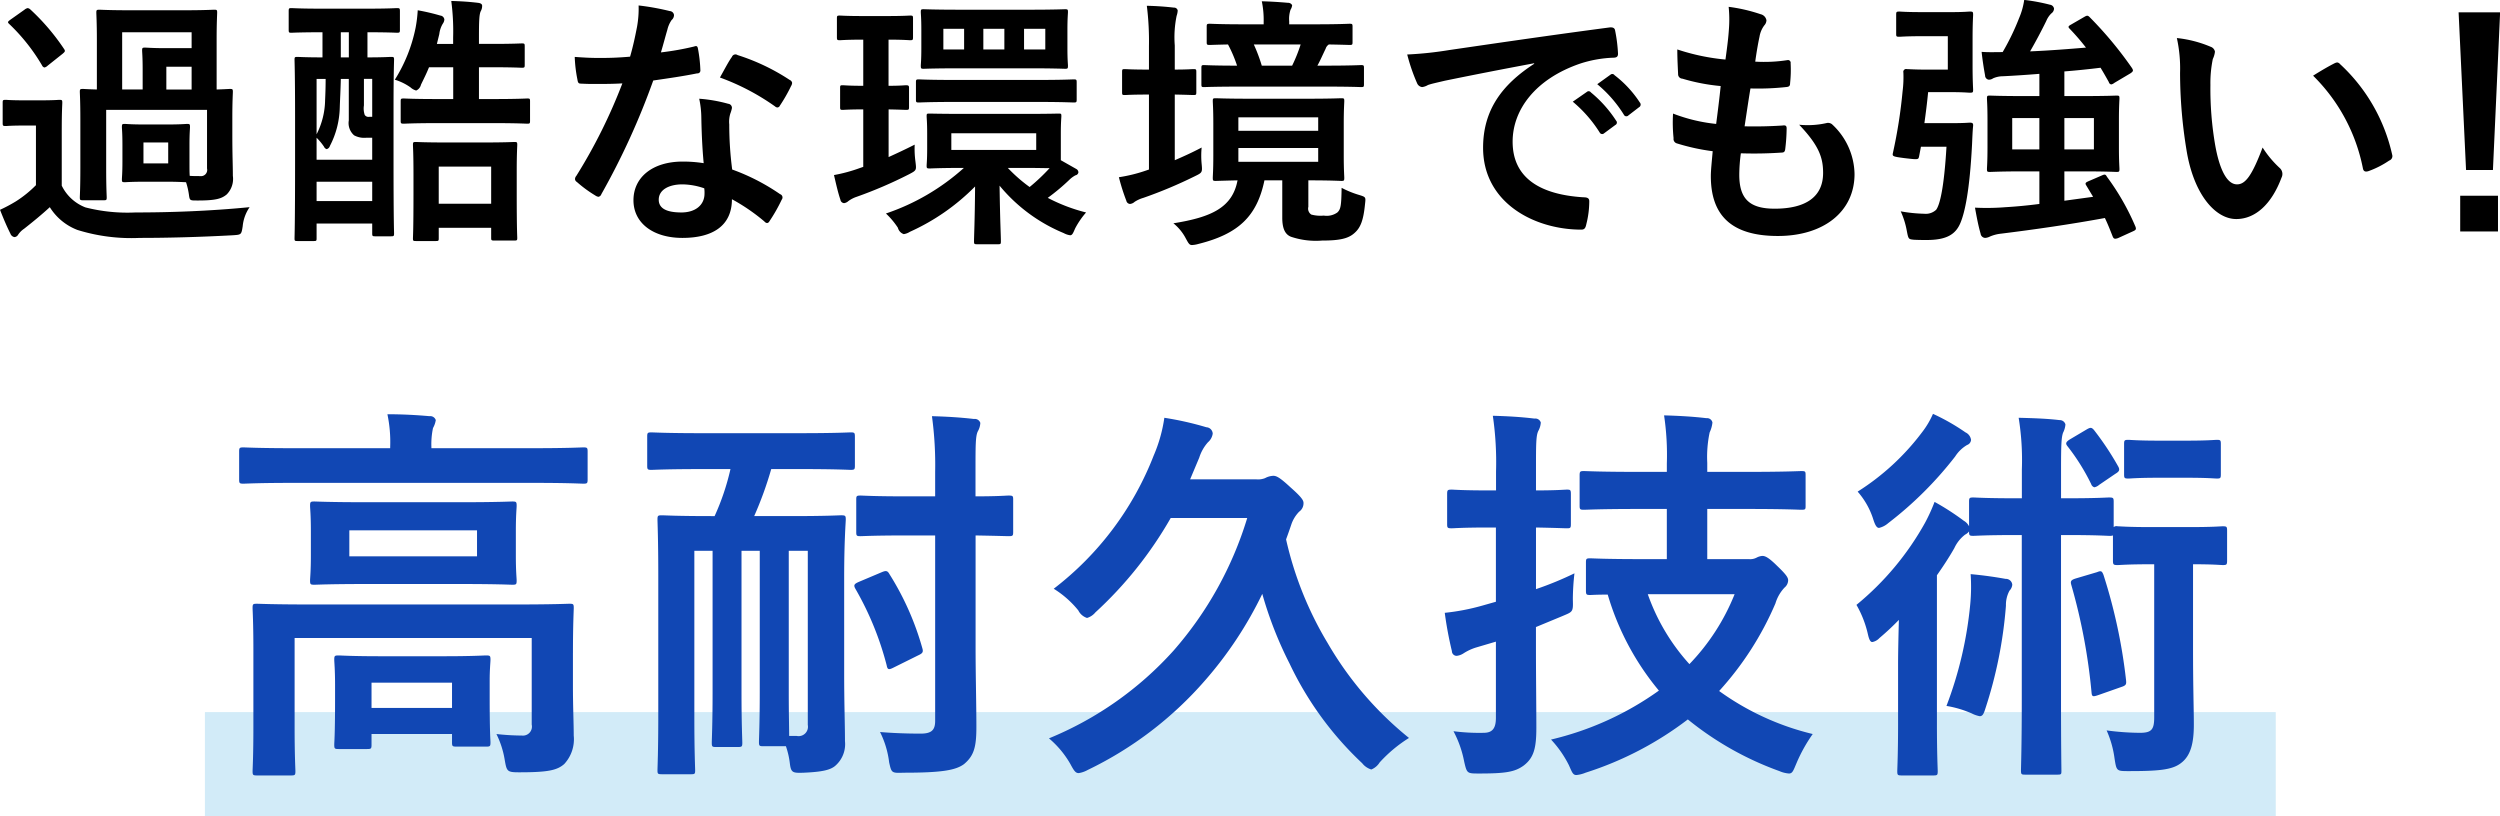 <svg id="head-block-04_sp.svg" xmlns="http://www.w3.org/2000/svg" width="311.469" height="101.72" viewBox="0 0 311.469 101.72">
  <defs>
    <style>
      .cls-1 {
        fill: #1e9fe0;
        opacity: 0.2;
      }

      .cls-2 {
        fill: #1147b4;
      }

      .cls-2, .cls-3 {
        fill-rule: evenodd;
      }
    </style>
  </defs>
  <rect id="長方形_978" data-name="長方形 978" class="cls-1" x="25.531" y="88.72" width="258" height="13"/>
  <path id="高耐久技術" class="cls-2" d="M236.852,4077.64c0-3.59.1-5.31,0.1-5.6,0-.5-0.049-0.54-0.543-0.54-0.346,0-1.976.09-6.669,0.09H204.15c-4.693,0-6.323-.09-6.669-0.09-0.494,0-.543.04-0.543,0.54,0,0.29.1,1.77,0.1,5.21v9.54c0,3.79-.1,5.27-0.1,5.56,0,0.49.049,0.54,0.543,0.54h4.248c0.494,0,.544-0.05.544-0.54,0-.25-0.1-1.92-0.1-5.56v-11.02h29.54v10.78a1.123,1.123,0,0,1-1.235,1.37,29.251,29.251,0,0,1-3.161-.19,11.341,11.341,0,0,1,1.037,3.24c0.247,1.43.3,1.53,1.828,1.53,3.556,0,4.693-.25,5.582-1.03a4.537,4.537,0,0,0,1.185-3.55c0-1.52-.1-3.59-0.1-6.24v-4.04Zm-25.836-18.79c-4.5,0-6.076-.09-6.372-0.09-0.494,0-.544.05-0.544,0.54,0,0.34.1,1.08,0.1,3.19v3c0,2.02-.1,2.81-0.1,3.1,0,0.5.05,0.54,0.544,0.54,0.3,0,1.877-.09,6.372-0.09h11.905c4.5,0,6.076.09,6.373,0.09,0.494,0,.543-0.04.543-0.54,0-.29-0.1-1.08-0.1-3.1v-3c0-2.11.1-2.85,0.1-3.19,0-.49-0.049-0.54-0.543-0.54-0.3,0-1.878.09-6.373,0.09h-11.9Zm13.881,6.74H208.991v-3.24H224.9v3.24Zm6.965-9.15c4.446,0,5.978.1,6.274,0.1,0.494,0,.543-0.05.543-0.54v-3.44c0-.49-0.049-0.54-0.543-0.54-0.3,0-1.828.1-6.274,0.1H219.216v-0.15a9.676,9.676,0,0,1,.2-2.36,2.985,2.985,0,0,0,.346-0.99,0.728,0.728,0,0,0-.791-0.49c-1.679-.15-3.408-0.24-5.236-0.24a16.744,16.744,0,0,1,.346,4.08v0.15h-12c-4.446,0-5.977-.1-6.273-0.1-0.494,0-.544.05-0.544,0.54V4056c0,0.49.05,0.54,0.544,0.54,0.3,0,1.827-.1,6.273-0.1h29.787Zm-20.648,33.16c0.494,0,.543-0.05.543-0.55v-1.32h10.028v1.03c0,0.49.049,0.54,0.593,0.54h3.655c0.494,0,.544-0.05.544-0.54,0-.3-0.1-1.08-0.1-5.51v-2.16c0-1.43.1-2.32,0.1-2.61,0-.49-0.05-0.54-0.544-0.54-0.345,0-1.63.1-5.335,0.1h-7.706c-3.754,0-5.038-.1-5.335-0.1-0.494,0-.543.05-0.543,0.54,0,0.29.1,1.23,0.1,3.1v1.82c0,4.52-.1,5.31-0.1,5.65,0,0.5.049,0.55,0.543,0.55h3.557Zm0.543-8.27h10.028v3.15H211.757v-3.15Zm44.72-26.61a30.152,30.152,0,0,1-1.976,5.86h-0.4c-4.347,0-5.829-.1-6.175-0.1-0.494,0-.543.05-0.543,0.54,0,0.34.1,2.41,0.1,6.98v17.37c0,4.52-.1,6.54-0.1,6.88,0,0.44.049,0.49,0.543,0.49h3.656c0.444,0,.494-0.05.494-0.49,0-.29-0.1-2.36-0.1-6.59V4064.9h2.272v17.66c0,3.89-.1,5.9-0.1,6.25,0,0.49.05,0.54,0.544,0.54h2.667c0.544,0,.593-0.05.593-0.54,0-.3-0.1-2.36-0.1-6.25V4064.9h2.273v17.56c0,3.89-.1,5.91-0.1,6.25,0,0.49.049,0.54,0.543,0.54h2.816a10.128,10.128,0,0,1,.494,2.17c0.148,1.13.346,1.18,1.729,1.13,2.322-.1,3.309-0.35,3.9-0.84a3.572,3.572,0,0,0,1.235-3.1c0-2.11-.1-4.57-0.1-8.56V4068.3c0-4.63.2-6.99,0.2-7.28,0-.49-0.049-0.54-0.593-0.54-0.3,0-1.778.1-6.125,0.1h-4.693a45.078,45.078,0,0,0,2.124-5.86h3.557c4.544,0,6.076.1,6.323,0.1,0.494,0,.543-0.05.543-0.54v-3.59c0-.49-0.049-0.54-0.543-0.54-0.247,0-1.779.1-6.323,0.1H252.97c-4.5,0-6.076-.1-6.323-0.1-0.494,0-.544.05-0.544,0.54v3.59c0,0.49.05,0.54,0.544,0.54,0.247,0,1.828-.1,6.323-0.1h3.507Zm7.311,33.25c0-.93-0.049-2.75-0.049-5.51V4064.9h2.371v21.7a1.168,1.168,0,0,1-1.383,1.37h-0.939Zm23.217-24.98c2.816,0.05,3.853.09,4.1,0.09,0.544,0,.593-0.04.593-0.54v-4.03c0-.44-0.049-0.49-0.593-0.49-0.247,0-1.284.1-4.1,0.1v-3.15c0-3.3,0-4.38.3-4.97a2.282,2.282,0,0,0,.3-1.03,0.717,0.717,0,0,0-.79-0.49c-1.729-.2-3.409-0.3-5.237-0.35a44.875,44.875,0,0,1,.4,6.94v3.05h-3.606c-4.051,0-5.385-.1-5.681-0.1-0.494,0-.544.05-0.544,0.49v4.03c0,0.5.05,0.54,0.544,0.54,0.3,0,1.63-.09,5.681-0.09h3.606v23.11c0,1.18-.494,1.58-1.828,1.58-1.482,0-3.26-.05-5.039-0.2a11.488,11.488,0,0,1,1.136,3.79c0.3,1.33.3,1.33,1.828,1.28,4.693,0,6.471-.3,7.509-1.08,1.235-1.04,1.531-2.12,1.531-4.63,0-2.75-.1-6.49-0.1-9.93v-13.92Zm-14.572,5.8c-0.544.25-.642,0.39-0.395,0.84a38.093,38.093,0,0,1,3.9,9.54c0.1,0.54.247,0.59,0.84,0.29l3.063-1.52c0.543-.25.691-0.39,0.543-0.89a35,35,0,0,0-4.1-9.24c-0.247-.45-0.445-0.45-0.939-0.25Zm48.424-7.97a44.8,44.8,0,0,1-9.188,16.53,42.623,42.623,0,0,1-15.512,10.92,11.9,11.9,0,0,1,2.668,3.2c0.445,0.83.642,1.13,1.037,1.13a3.376,3.376,0,0,0,1.137-.4,45.554,45.554,0,0,0,14.572-11.11,48.112,48.112,0,0,0,7.163-10.82,47.714,47.714,0,0,0,3.408,8.7,41.163,41.163,0,0,0,9.04,12.4,2.293,2.293,0,0,0,1.136.78,2.184,2.184,0,0,0,1.038-.88,17.317,17.317,0,0,1,3.655-3.05,42.6,42.6,0,0,1-10.126-11.81,43.533,43.533,0,0,1-5.187-12.93c0.2-.54.444-1.23,0.642-1.82a4.2,4.2,0,0,1,.988-1.63,1.284,1.284,0,0,0,.543-1.08c0-.34-0.247-0.74-1.63-1.96-1.284-1.19-1.729-1.43-2.124-1.43a2.3,2.3,0,0,0-1.037.29,2.394,2.394,0,0,1-1.087.15h-8.25l1.136-2.7a5.247,5.247,0,0,1,1.087-1.92,1.733,1.733,0,0,0,.593-1.08,0.836,0.836,0,0,0-.79-0.79,39.268,39.268,0,0,0-5.237-1.18,18.443,18.443,0,0,1-1.333,4.72,38.432,38.432,0,0,1-12.449,16.58,12.2,12.2,0,0,1,3.063,2.7,1.847,1.847,0,0,0,1.087.94,2.138,2.138,0,0,0,1.037-.69,48.722,48.722,0,0,0,9.386-11.76h9.534Zm52.277-1.13v6.25h-3.211c-4.5,0-6.027-.1-6.323-0.1-0.494,0-.543.05-0.543,0.54v3.44c0,0.54.049,0.59,0.543,0.59,0.148,0,.79-0.05,2.173-0.05a33.32,33.32,0,0,0,6.373,11.96,38.061,38.061,0,0,1-13.437,6.1,13.5,13.5,0,0,1,2.223,3.19c0.4,0.89.494,1.23,0.939,1.23a3.967,3.967,0,0,0,1.136-.29,41.886,41.886,0,0,0,12.745-6.64,39.059,39.059,0,0,0,11.411,6.44,3.647,3.647,0,0,0,1.185.3c0.445,0,.544-0.35.939-1.28a19.333,19.333,0,0,1,2.025-3.64,33.111,33.111,0,0,1-11.658-5.36,38.818,38.818,0,0,0,7.015-10.92,4.9,4.9,0,0,1,1.136-1.97,1.2,1.2,0,0,0,.445-0.89c0-.34-0.2-0.69-1.383-1.82-1.038-1.03-1.482-1.23-1.828-1.23a1.817,1.817,0,0,0-.692.2,1.721,1.721,0,0,1-.988.2h-5.187v-6.25h5.088c4.693,0,6.323.1,6.62,0.1,0.543,0,.543-0.05.543-0.54v-3.69c0-.54,0-0.59-0.543-0.59-0.3,0-1.927.1-6.62,0.1h-5.088v-1.13a14.713,14.713,0,0,1,.3-3.79,3.844,3.844,0,0,0,.346-1.23,0.679,0.679,0,0,0-.741-0.54c-1.68-.2-3.458-0.3-5.286-0.35a33.2,33.2,0,0,1,.346,6v1.04h-3.656c-4.693,0-6.323-.1-6.668-0.1-0.494,0-.544.05-0.544,0.59v3.69c0,0.49.05,0.54,0.544,0.54,0.345,0,1.975-.1,6.668-0.1h3.656Zm8.447,10.62a26.944,26.944,0,0,1-5.632,8.71,25.51,25.51,0,0,1-5.186-8.71h10.818Zm-24.749,4.09,3.211-1.33c1.383-.59,1.433-0.49,1.383-2.12a29.874,29.874,0,0,1,.2-3.24,41.976,41.976,0,0,1-4.792,1.97V4062c2.618,0.05,3.557.1,3.853,0.1,0.445,0,.494-0.05.494-0.54v-3.69c0-.54-0.049-0.59-0.494-0.59-0.3,0-1.235.1-3.853,0.1v-2.46c0-3.35,0-4.38.3-4.97a2.482,2.482,0,0,0,.3-1.03,0.717,0.717,0,0,0-.79-0.49c-1.63-.2-3.31-0.3-5.187-0.35a40.127,40.127,0,0,1,.4,6.94v2.36H351c-3.359,0-4.4-.1-4.643-0.1-0.544,0-.593.05-0.593,0.59v3.69c0,0.49.049,0.54,0.593,0.54,0.247,0,1.284-.1,4.643-0.1h0.84v9.25l-1.729.49a27.1,27.1,0,0,1-4.643.89,46.381,46.381,0,0,0,.889,4.77,0.593,0.593,0,0,0,.593.59,1.9,1.9,0,0,0,.839-0.3,6.323,6.323,0,0,1,1.581-.74l2.47-.73v9.49c0,1.33-.445,1.87-1.531,1.87a24.906,24.906,0,0,1-3.755-.2,13.357,13.357,0,0,1,1.334,3.79c0.346,1.48.346,1.48,1.877,1.48,3.31,0,4.446-.2,5.533-0.99,1.284-.98,1.581-2.21,1.581-4.72,0-2.46-.05-6.49-0.05-9.99v-2.55Zm60.528-16.04h-0.741c-3.8,0-4.99-.1-5.286-0.1-0.494,0-.543.05-0.543,0.55v3.04a1.632,1.632,0,0,0-.643-0.68,31.6,31.6,0,0,0-3.655-2.36,21.881,21.881,0,0,1-1.186,2.6,35.509,35.509,0,0,1-8.546,10.23,13.115,13.115,0,0,1,1.433,3.69c0.148,0.64.3,0.94,0.543,0.94a1.606,1.606,0,0,0,.89-0.5,32.123,32.123,0,0,0,2.42-2.26c-0.049,1.87-.1,3.99-0.1,5.56v7.23c0,3.94-.1,5.76-0.1,6.05,0,0.49.05,0.54,0.544,0.54h3.952c0.494,0,.543-0.05.543-0.54,0-.25-0.1-2.11-0.1-6.05v-18.35c0.791-1.13,1.532-2.26,2.174-3.39a4.458,4.458,0,0,1,1.334-1.67,1.438,1.438,0,0,0,.494-0.4c0,0.5.049,0.55,0.543,0.55,0.3,0,1.482-.1,5.286-0.1h0.741v20.56c0,5.6-.1,8.46-0.1,8.75,0,0.49.049,0.54,0.494,0.54h4.05c0.494,0,.494-0.05.494-0.54,0-.29-0.049-3.15-0.049-8.75v-20.56h0.741c3.8,0,4.94.1,5.236,0.1a1.226,1.226,0,0,0,.494-0.05v3.09c0,0.55.05,0.6,0.593,0.6,0.3,0,1.186-.1,4.2-0.1h0.346v19.08c0,1.53-.346,1.92-1.779,1.92a32.326,32.326,0,0,1-4.149-.3,12.647,12.647,0,0,1,.988,3.5c0.247,1.57.247,1.57,1.778,1.57,3.7,0,5.385-.15,6.471-0.98,1.285-.94,1.63-2.61,1.63-4.82,0-2.02-.1-4.43-0.1-9.64v-10.33c2.618,0,3.408.1,3.7,0.1,0.494,0,.543-0.05.543-0.6v-3.68c0-.5-0.049-0.55-0.543-0.55-0.3,0-1.137.1-4.2,0.1h-4.693c-3.013,0-3.9-.1-4.2-0.1a0.547,0.547,0,0,0-.494.1v-3.14c0-.5-0.049-0.55-0.593-0.55-0.3,0-1.432.1-5.236,0.1H422.25v-3.59c0-3.2.049-3.98,0.247-4.57a2.763,2.763,0,0,0,.3-1.04,0.73,0.73,0,0,0-.741-0.54c-1.58-.19-3.21-0.24-5.088-0.29a32.989,32.989,0,0,1,.4,6.44v3.59Zm-9.386,25.87a13.076,13.076,0,0,1,3.161.94,3.712,3.712,0,0,0,.988.34c0.346,0,.494-0.29.692-0.93a54.407,54.407,0,0,0,2.569-12.84,3.721,3.721,0,0,1,.444-1.87,1.241,1.241,0,0,0,.346-0.74,0.8,0.8,0,0,0-.84-0.73c-1.383-.25-2.815-0.45-4.347-0.59a23.123,23.123,0,0,1-.049,3.73A48.149,48.149,0,0,1,407.974,4084.23Zm-1.68-36.39a10.652,10.652,0,0,1-1.333,2.26,30.235,30.235,0,0,1-8.052,7.43,9.623,9.623,0,0,1,1.926,3.39c0.247,0.79.445,1.13,0.741,1.13a2.673,2.673,0,0,0,1.136-.59,45.741,45.741,0,0,0,8.349-8.31,4.417,4.417,0,0,1,1.482-1.43,0.728,0.728,0,0,0,.494-0.64,1.209,1.209,0,0,0-.692-0.93A26.205,26.205,0,0,0,406.294,4047.84Zm17.784,20.51c-0.593.19-.692,0.34-0.544,0.83a72.548,72.548,0,0,1,2.52,13.43c0.049,0.49.2,0.49,0.889,0.25l2.816-.99c0.592-.19.642-0.34,0.592-0.83a67.236,67.236,0,0,0-2.815-13.14c-0.2-.49-0.3-0.54-0.791-0.34Zm10.423-17.17c-2.767,0-3.557-.1-3.853-0.1-0.494,0-.544.05-0.544,0.54v3.74c0,0.49.05,0.54,0.544,0.54,0.3,0,1.086-.1,3.853-0.1h3.309c2.767,0,3.557.1,3.854,0.1,0.444,0,.494-0.05.494-0.54v-3.74c0-.49-0.05-0.54-0.494-0.54-0.3,0-1.087.1-3.854,0.1H434.5Zm-11.164-.15c-0.544.35-.544,0.54-0.247,0.89a26.254,26.254,0,0,1,2.914,4.67,0.6,0.6,0,0,0,.395.4,1.255,1.255,0,0,0,.593-0.3l2.026-1.38c0.494-.29.592-0.49,0.345-0.93a36.459,36.459,0,0,0-3.013-4.53c-0.3-.34-0.445-0.34-0.938-0.05Z" transform="translate(-165.469 -3996.28)"/>
  <path id="過酷な環境でも強い_" data-name="過酷な環境でも強い！" class="cls-3" d="M183.607,4011.79c-1.824,0-2.354-.07-2.586-0.07-0.332,0-.365.03-0.365,0.4,0,0.19.066,0.76,0.066,2.18v2.14c0,1.39-.066,1.95-0.066,2.18,0,0.33.033,0.36,0.365,0.36,0.232,0,.762-0.06,2.586-0.06h2.553c1.591,0,2.188.06,2.486,0.06a8.842,8.842,0,0,1,.365,1.59c0.1,0.72.132,0.69,1.127,0.69,2.221,0,2.951-.23,3.581-0.76a2.753,2.753,0,0,0,.762-2.31c0-1.35-.066-2.41-0.066-5.18v-2.08c0-2.02.066-3.01,0.066-3.2,0-.33-0.033-0.37-0.365-0.37-0.132,0-.629.04-1.657,0.07v-6.27c0-2.05.066-3.11,0.066-3.3,0-.33-0.033-0.37-0.365-0.37-0.232,0-1.193.07-4.011,0.07h-6.266c-2.818,0-3.813-.07-4.012-0.07-0.365,0-.4.04-0.4,0.37,0,0.23.067,1.25,0.067,3.3v6.27c-1.128-.03-1.625-0.07-1.724-0.07-0.365,0-.4.04-0.4,0.37,0,0.19.066,1.18,0.066,3.36v6.14c0,2.51-.066,3.4-0.066,3.63,0,0.33.033,0.37,0.4,0.37H178.4c0.331,0,.364-0.04.364-0.37,0-.19-0.066-1.15-0.066-3.59v-7.3h12.565v7.3a0.775,0.775,0,0,1-.862.95c-0.5,0-.829,0-1.293-0.03-0.033-.36-0.033-0.89-0.033-1.75v-2.14c0-1.42.066-1.99,0.066-2.18,0-.37-0.033-0.4-0.364-0.4-0.232,0-.763.07-2.619,0.07h-2.553Zm5.735-11.49v1.98h-3.315c-1.525,0-2.254-.07-2.487-0.07-0.331,0-.364.04-0.364,0.37,0,0.19.066,0.85,0.066,2.31v2.54h-2.553v-7.13h8.653Zm-3.149,7.13v-2.84h3.149v2.84h-3.149Zm-2.851,6.6h3.083v2.61h-3.083v-2.61Zm-10.179-1.75c0-2.04.067-3,.067-3.2,0-.33-0.034-0.36-0.365-0.36-0.166,0-.663.06-2.387,0.06h-1.956c-1.724,0-2.155-.06-2.321-0.06-0.365,0-.4.03-0.4,0.36v2.51c0,0.36.033,0.39,0.4,0.39,0.166,0,.6-0.06,2.321-0.06h1.425v7.43a14.135,14.135,0,0,1-2.486,2.01,19.115,19.115,0,0,1-1.989,1.06c0.464,1.18.828,2.04,1.293,2.97a0.669,0.669,0,0,0,.5.43,0.577,0.577,0,0,0,.464-0.3,2.662,2.662,0,0,1,.729-0.73c1.095-.86,2.222-1.78,3.216-2.7a6.989,6.989,0,0,0,3.448,2.84,22.576,22.576,0,0,0,7.758.99c3.448,0,7.394-.1,11.6-0.33,1.061-.07,1.061-0.07,1.227-1.13a4.987,4.987,0,0,1,.862-2.37c-4.973.49-9.946,0.66-14.223,0.66a21.165,21.165,0,0,1-6.233-.63,5.463,5.463,0,0,1-2.951-2.71v-7.13Zm0.067-9.27c0.364-.3.4-0.37,0.2-0.66a27.346,27.346,0,0,0-4.178-4.89,0.625,0.625,0,0,0-.331-0.17,0.881,0.881,0,0,0-.4.2l-1.724,1.22c-0.365.27-.431,0.33-0.166,0.57a23.581,23.581,0,0,1,4.078,5.15,0.44,0.44,0,0,0,.3.26,0.867,0.867,0,0,0,.4-0.23Zm31.317,23.3c0.332,0,.365-0.03.365-0.33v-1.85h6.929v1.22c0,0.33.033,0.37,0.365,0.37H214.2c0.332,0,.365-0.04.365-0.37,0-.19-0.066-1.61-0.066-8.94v-6.7c0-4.29.066-5.78,0.066-5.98,0-.33-0.033-0.36-0.365-0.36-0.232,0-.961.06-2.95,0.06v-3.13c2.619,0,3.514.06,3.68,0.06,0.331,0,.364-0.03.364-0.39v-2.28c0-.36-0.033-0.4-0.364-0.4-0.166,0-1.061.07-3.747,0.07h-5.636c-2.685,0-3.581-.07-3.779-0.07-0.3,0-.332.04-0.332,0.4v2.28c0,0.36.033,0.39,0.332,0.39,0.2,0,1.094-.06,3.779-0.06h0.1v3.13c-2.155,0-2.918-.06-3.117-0.06-0.331,0-.365.03-0.365,0.36,0,0.23.067,1.78,0.067,7.1v5.68c0,7.76-.067,9.24-0.067,9.47,0,0.3.034,0.33,0.365,0.33h2.022Zm4.377-20.2v5.18a2.023,2.023,0,0,0,.663,1.85,2.659,2.659,0,0,0,1.525.3h0.729v2.74h-6.929v-2.74a7.329,7.329,0,0,1,.928,1.12,0.52,0.52,0,0,0,.332.3,0.583,0.583,0,0,0,.4-0.4,10.88,10.88,0,0,0,1.227-4.75c0.033-1.06.1-2.15,0.132-3.6h1Zm-4.012,15.22v-2.41h6.929v2.41h-6.929Zm0-15.22h1.127c0,1.02-.033,1.91-0.066,2.61a9.657,9.657,0,0,1-1.061,4.29v-6.9Zm6.929,0v4.72H211.51a0.568,0.568,0,0,1-.6-0.23,2.5,2.5,0,0,1-.1-1.19v-3.3h1.027Zm-3.912-2.68v-3.13h1v3.13h-1Zm11.836,22.88c0.332,0,.365-0.03.365-0.33v-1.32h6.531v1.26c0,0.29.033,0.33,0.4,0.33h2.486c0.332,0,.365-0.04.365-0.33,0-.2-0.066-1.06-0.066-5.48v-2.94c0-2.08.066-2.97,0.066-3.17,0-.33-0.033-0.36-0.365-0.36-0.232,0-1.127.06-3.713,0.06h-4.84c-2.619,0-3.481-.06-3.713-0.06-0.332,0-.365.03-0.365,0.36,0,0.23.066,1.12,0.066,3.6v2.54c0,4.46-.066,5.28-0.066,5.51,0,0.3.033,0.33,0.365,0.33h2.486Zm0.365-9.27h6.531v4.62H220.13v-4.62Zm6.9-5.42c2.917,0,3.912.07,4.144,0.07,0.3,0,.331-0.04.331-0.37v-2.41c0-.33-0.033-0.36-0.331-0.36-0.232,0-1.227.07-4.144,0.07h-1.89v-3.96h1.724c2.553,0,3.382.06,3.614,0.06,0.331,0,.364-0.03.364-0.36v-2.31c0-.33-0.033-0.36-0.364-0.36-0.232,0-1.061.06-3.614,0.06h-1.724v-0.79c0-2.08.033-2.91,0.232-3.3a1.31,1.31,0,0,0,.166-0.66c0-.2-0.166-0.33-0.531-0.37-1.094-.13-2.022-0.19-3.315-0.23a28.88,28.88,0,0,1,.232,4.56v0.79H219.9l0.3-1.22a3.227,3.227,0,0,1,.431-1.29,1.012,1.012,0,0,0,.2-0.53,0.559,0.559,0,0,0-.5-0.49,26,26,0,0,0-2.818-.66,16.581,16.581,0,0,1-.266,2.18,19.27,19.27,0,0,1-2.586,6.47,6.848,6.848,0,0,1,1.956.96,1.718,1.718,0,0,0,.7.39,1.049,1.049,0,0,0,.6-0.73c0.332-.69.7-1.41,1-2.17h3.017v3.96H219.9c-2.918,0-3.912-.07-4.111-0.07-0.365,0-.4.03-0.4,0.36v2.41c0,0.33.033,0.37,0.4,0.37,0.2,0,1.193-.07,4.111-0.07h7.128Zm26.113,4.99a16.574,16.574,0,0,0-2.619-.2c-3.746,0-6.133,1.95-6.133,4.82,0,2.84,2.453,4.69,6.1,4.69,3.78,0,6.167-1.52,6.167-4.82a24.131,24.131,0,0,1,4.044,2.77,0.534,0.534,0,0,0,.332.2,0.384,0.384,0,0,0,.3-0.23,20.174,20.174,0,0,0,1.525-2.68,0.434,0.434,0,0,0-.2-0.69,26.025,26.025,0,0,0-5.968-3.07,43.085,43.085,0,0,1-.365-5.61,3.456,3.456,0,0,1,.133-1.36,3.933,3.933,0,0,0,.2-0.69,0.51,0.51,0,0,0-.464-0.53,18.358,18.358,0,0,0-3.614-.63,11.643,11.643,0,0,1,.265,2.35C252.874,4012.48,252.941,4014.49,253.139,4016.61Zm0.067,3.13a3.855,3.855,0,0,1,.033.66c0,1.39-1.094,2.35-2.884,2.35-1.89,0-2.819-.53-2.819-1.59,0-1.25,1.293-1.91,2.951-1.91A8.6,8.6,0,0,1,253.206,4019.74Zm-5.4-16.93c0.3-.99.563-2.02,0.8-2.81a3.571,3.571,0,0,1,.531-1.22,0.811,0.811,0,0,0,.3-0.63,0.556,0.556,0,0,0-.53-0.49,30.538,30.538,0,0,0-3.879-.7,12.764,12.764,0,0,1-.2,2.68c-0.232,1.19-.464,2.31-0.862,3.7-1.525.13-2.52,0.16-3.813,0.16-0.961,0-1.724-.03-3.083-0.13a17.04,17.04,0,0,0,.331,2.8c0.067,0.43.133,0.53,0.465,0.53,0.828,0.04,1.094.04,1.823,0.04,1.028,0,2.056,0,3.315-.07a66.44,66.44,0,0,1-5.735,11.52,0.645,0.645,0,0,0-.166.4,0.455,0.455,0,0,0,.232.36,15.435,15.435,0,0,0,2.288,1.68,0.925,0.925,0,0,0,.4.17,0.481,0.481,0,0,0,.364-0.33,91.09,91.09,0,0,0,6.465-14.16c2.056-.3,3.68-0.53,5.471-0.89a0.355,0.355,0,0,0,.4-0.4,17.635,17.635,0,0,0-.3-2.67c-0.066-.37-0.2-0.37-0.5-0.27A34.748,34.748,0,0,1,247.8,4002.81Zm7.36,3.13a28.9,28.9,0,0,1,6.863,3.6,0.453,0.453,0,0,0,.3.13,0.363,0.363,0,0,0,.3-0.23,19.467,19.467,0,0,0,1.393-2.44,0.81,0.81,0,0,0,.132-0.4,0.486,0.486,0,0,0-.3-0.36,26.122,26.122,0,0,0-6.5-3.1,0.464,0.464,0,0,0-.7.23C256.223,4003.96,255.725,4004.95,255.162,4005.94Zm30.522,4.53c-3.116,0-4.177-.04-4.376-0.04-0.365,0-.4,0-0.4.33,0,0.23.066,0.73,0.066,2.12v1.94c0,1.39-.066,1.89-0.066,2.12,0,0.29.033,0.33,0.4,0.33,0.2,0,1.226-.07,4.243-0.07a27.8,27.8,0,0,1-9.714,5.68,9.731,9.731,0,0,1,1.492,1.78,1.121,1.121,0,0,0,.73.79,1.984,1.984,0,0,0,.762-0.29,26.909,26.909,0,0,0,8.123-5.65c-0.033,4.42-.133,6.17-0.133,6.83,0,0.33.033,0.37,0.365,0.37h2.652c0.3,0,.332-0.04.332-0.37,0-.69-0.1-2.41-0.166-6.93a20.525,20.525,0,0,0,7.99,5.91,2.332,2.332,0,0,0,.8.27c0.265,0,.364-0.24.63-0.86a10.28,10.28,0,0,1,1.359-1.98,21.439,21.439,0,0,1-4.774-1.82,25.727,25.727,0,0,0,2.752-2.31,3.356,3.356,0,0,1,.7-0.5,0.44,0.44,0,0,0,.365-0.36,0.49,0.49,0,0,0-.266-0.43l-1.923-1.09v-3.36c0-1.39.067-1.92,0.067-2.12,0-.33-0.033-0.33-0.365-0.33-0.2,0-1.227.04-4.21,0.04h-7.427Zm8.885,4.49H283.993v-2.08h10.576v2.08Zm-1.458,2.24c1.491,0,2.486.03,3.116,0.03a24.081,24.081,0,0,1-2.487,2.35,18.966,18.966,0,0,1-2.718-2.38h2.089Zm-8.123-19.71c-3.117,0-4.244-.06-4.443-0.06-0.331,0-.364.03-0.364,0.36,0,0.23.066,0.76,0.066,2.21v2.31c0,1.45-.066,1.95-0.066,2.15,0,0.36.033,0.39,0.364,0.39,0.2,0,1.326-.06,4.575-0.06h8.587c3.117,0,4.211.06,4.443,0.06,0.331,0,.365-0.03.365-0.39,0-.2-0.067-0.7-0.067-2.15V4000c0-1.45.067-2.01,0.067-2.21,0-.33-0.034-0.36-0.365-0.36-0.232,0-1.326.06-4.443,0.06h-8.719Zm10.708,4.95h-2.652v-2.57H295.7v2.57Zm-7.724-2.57h2.619v2.57h-2.619v-2.57ZM283,4002.44v-2.57h2.586v2.57H283Zm-6.83,7.47c1.492,0.03,1.989.06,2.188,0.06,0.332,0,.365-0.03.365-0.36v-2.38c0-.23-0.033-0.33-0.365-0.33-0.2,0-.7.07-2.188,0.07v-5.75c1.89,0,2.486.07,2.685,0.07,0.332,0,.365-0.03.365-0.4v-2.31c0-.33-0.033-0.36-0.365-0.36-0.2,0-.795.06-2.884,0.06h-2.984c-2.089,0-2.685-.06-2.884-0.06-0.332,0-.365.03-0.365,0.36v2.31c0,0.37.033,0.4,0.365,0.4,0.2,0,.8-0.07,2.851-0.07h0.066v5.75c-1.823,0-2.354-.07-2.553-0.07-0.3,0-.331.03-0.331,0.33v2.38c0,0.33.033,0.36,0.331,0.36,0.2,0,.73-0.06,2.553-0.06v7.16l-0.464.16a19.356,19.356,0,0,1-3.183.86c0.3,1.29.5,2.18,0.8,3.07a0.5,0.5,0,0,0,.464.43,1.015,1.015,0,0,0,.531-0.26,3.723,3.723,0,0,1,1.027-.53,54.012,54.012,0,0,0,6.532-2.81c0.928-.49.928-0.49,0.8-1.55a12.031,12.031,0,0,1-.1-2.14c-1.16.59-2.221,1.08-3.249,1.55v-5.94Zm18.533-.93c3.216,0,4.31.07,4.542,0.07,0.331,0,.365-0.04.365-0.37v-2.14c0-.33-0.034-0.37-0.365-0.37-0.232,0-1.326.07-4.542,0.07H284.424c-3.216,0-4.277-.07-4.476-0.07-0.331,0-.364.04-0.364,0.37v2.14c0,0.33.033,0.37,0.364,0.37,0.2,0,1.26-.07,4.476-0.07H294.7Zm33.771,9.77c2.884,0,3.879.07,4.111,0.07,0.332,0,.365-0.03.365-0.4,0-.2-0.066-0.96-0.066-2.74v-4.03c0-1.78.066-2.54,0.066-2.77,0-.33-0.033-0.36-0.365-0.36-0.232,0-1.227.06-4.21,0.06h-7.2c-2.984,0-4.011-.06-4.243-0.06-0.332,0-.365.03-0.365,0.36,0,0.23.066,0.99,0.066,2.77v4.03c0,1.78-.066,2.54-0.066,2.74,0,0.37.033,0.4,0.365,0.4,0.165,0,.9-0.03,2.718-0.07-0.63,3.37-3.216,4.59-7.99,5.35a5.932,5.932,0,0,1,1.558,1.91c0.332,0.6.431,0.8,0.763,0.8a3.553,3.553,0,0,0,.8-0.14c5.006-1.25,7.293-3.46,8.222-7.92h2.221v4.66c0,1.48.431,2.11,1.094,2.37a9.7,9.7,0,0,0,3.879.47c2.155,0,3.249-.24,4.012-0.93,0.762-.66,1.127-1.58,1.326-3.63,0.1-.86.1-0.86-0.73-1.12a11.819,11.819,0,0,1-2.188-.89c-0.033,2.18-.1,2.67-0.53,3.07a2.283,2.283,0,0,1-1.691.39,4.389,4.389,0,0,1-1.558-.13,0.881,0.881,0,0,1-.365-0.96v-3.3Zm1.227-2.31h-9.946v-1.72H329.7v1.72Zm-9.946-5.54H329.7v1.68h-9.946v-1.68Zm10.775-3.83c3.249,0,4.343.06,4.509,0.06,0.331,0,.364-0.03.364-0.36v-2.01c0-.33-0.033-0.37-0.364-0.37-0.166,0-1.26.07-4.509,0.07H329.6c0.365-.66.663-1.36,1.028-2.11a0.964,0.964,0,0,1,.4-0.53c1.724,0.03,2.42.06,2.586,0.06,0.331,0,.365-0.03.365-0.36v-1.91c0-.33-0.034-0.37-0.365-0.37-0.2,0-1.293.07-4.376,0.07h-3.15v-0.36a3.655,3.655,0,0,1,.166-1.46,1.277,1.277,0,0,0,.2-0.56,0.559,0.559,0,0,0-.531-0.3c-1.027-.09-2.088-0.16-3.249-0.19a11.5,11.5,0,0,1,.232,2.57v0.3h-2.32c-3.117,0-4.178-.07-4.377-0.07-0.364,0-.4.04-0.4,0.37v1.91c0,0.33.034,0.36,0.4,0.36,0.133,0,.763-0.03,2.255-0.06a16.451,16.451,0,0,1,1.127,2.64c-2.851,0-3.945-.07-4.111-0.07-0.3,0-.332.04-0.332,0.37v2.01c0,0.33.033,0.36,0.332,0.36,0.2,0,1.326-.06,4.542-0.06h10.51Zm-3.017-5.25a18.818,18.818,0,0,1-1.061,2.64h-3.78a20.2,20.2,0,0,0-.994-2.64h5.835Zm-15.682,6.24c1.558,0.03,2.122.06,2.321,0.06,0.331,0,.364-0.03.364-0.36v-2.51c0-.33-0.033-0.36-0.364-0.36-0.2,0-.763.06-2.321,0.06v-3a13.232,13.232,0,0,1,.232-3.7,2.347,2.347,0,0,0,.133-0.66,0.445,0.445,0,0,0-.465-0.36c-1.127-.13-2.155-0.2-3.381-0.23a35.418,35.418,0,0,1,.265,5.02v2.93h-0.133c-2.055,0-2.685-.06-2.884-0.06-0.3,0-.331.03-0.331,0.36v2.51c0,0.33.033,0.36,0.331,0.36,0.2,0,.829-0.06,2.884-0.06h0.133v9.34l-0.464.16a19.057,19.057,0,0,1-3.282.8,25.507,25.507,0,0,0,.928,2.93,0.5,0.5,0,0,0,.464.4,1,1,0,0,0,.564-0.26,4.1,4.1,0,0,1,1.094-.5,55.7,55.7,0,0,0,6.365-2.67c0.962-.47,1-0.47.895-1.55a10.63,10.63,0,0,1,0-2.05c-1.193.63-2.287,1.12-3.348,1.58v-8.18Zm44.779-3.83c-4.012,2.6-6.366,5.77-6.366,10.46,0,6.87,6.4,10.2,12.234,10.2,0.4,0,.53-0.2.63-0.69a11.727,11.727,0,0,0,.365-2.84c0-.36-0.2-0.5-0.73-0.5-5.769-.36-8.819-2.67-8.819-6.93,0-3.96,2.818-7.82,8.454-9.74a14.972,14.972,0,0,1,4.045-.72c0.431,0,.63-0.1.63-0.5a18.746,18.746,0,0,0-.365-2.9c-0.033-.23-0.2-0.43-0.7-0.37-8.553,1.13-15.847,2.22-19.925,2.81a45.234,45.234,0,0,1-5.272.56,22.912,22.912,0,0,0,1.227,3.57,0.782,0.782,0,0,0,.63.49,1.916,1.916,0,0,0,.729-0.26c0.5-.17.829-0.23,2.089-0.53,3.548-.73,7.1-1.42,11.14-2.18v0.07Zm4.807,4.72a16.258,16.258,0,0,1,3.349,3.83,0.35,0.35,0,0,0,.563.1l1.393-1.03a0.333,0.333,0,0,0,.1-0.53,15.339,15.339,0,0,0-3.15-3.53,0.337,0.337,0,0,0-.5-0.06Zm3.05-2.18a15.626,15.626,0,0,1,3.316,3.8,0.342,0.342,0,0,0,.563.09l1.326-1.02a0.377,0.377,0,0,0,.1-0.59,13.66,13.66,0,0,0-3.15-3.4,0.338,0.338,0,0,0-.5-0.07Zm17.893,8.61a50.343,50.343,0,0,0,5.073-.09c0.331,0,.431-0.14.464-0.53a22.342,22.342,0,0,0,.165-2.48c0-.3-0.1-0.43-0.53-0.36-1.591.1-2.951,0.13-4.708,0.1,0.2-1.32.531-3.57,0.73-4.72a32.515,32.515,0,0,0,4.409-.17c0.4-.03.53-0.13,0.53-0.49a15.362,15.362,0,0,0,.067-2.48,0.338,0.338,0,0,0-.332-0.4,18.8,18.8,0,0,1-4.078.2c0.166-1.22.365-2.34,0.531-3.1a3.211,3.211,0,0,1,.6-1.42,0.98,0.98,0,0,0,.265-0.63,0.942,0.942,0,0,0-.73-0.76,20.461,20.461,0,0,0-3.978-.92,15.5,15.5,0,0,1,.033,2.77c-0.066.99-.166,1.88-0.431,3.8a26.808,26.808,0,0,1-6-1.26c0,1.19.067,2.28,0.1,3.07a0.548,0.548,0,0,0,.53.57,24.2,24.2,0,0,0,4.774.92c-0.132,1.35-.4,3.5-0.563,4.72a20.737,20.737,0,0,1-5.371-1.29,18.945,18.945,0,0,0,.066,3.07,0.572,0.572,0,0,0,.365.63,26.1,26.1,0,0,0,4.509.99c-0.133,1.49-.232,2.41-0.232,3.1,0,4.82,2.486,7.46,8.354,7.46,5.7,0,9.549-3.03,9.549-7.72a8.612,8.612,0,0,0-2.818-6.21,0.8,0.8,0,0,0-.7-0.13,10.707,10.707,0,0,1-3.381.2c2.519,2.64,2.983,4.16,2.983,6.01,0,2.97-2.154,4.45-6.033,4.45-3.084,0-4.41-1.18-4.41-4.22A20.253,20.253,0,0,1,382.359,4015.38Zm43.885,5.42-3.581.49v-3.66h2.255c2.984,0,4.045.07,4.243,0.07,0.332,0,.365-0.04.365-0.37,0-.2-0.066-0.92-0.066-2.64v-3.5c0-1.71.066-2.44,0.066-2.64,0-.33-0.033-0.36-0.365-0.36-0.2,0-1.259.06-4.243,0.06h-2.255v-3.07c1.625-.13,3.15-0.29,4.509-0.46,0.365,0.6.7,1.19,1.028,1.78a0.38,0.38,0,0,0,.3.3,0.926,0.926,0,0,0,.4-0.2l1.989-1.18c0.4-.27.365-0.37,0.2-0.66a47.429,47.429,0,0,0-5.271-6.34c-0.232-.23-0.332-0.23-0.663-0.04l-1.658.96c-0.365.2-.4,0.3-0.166,0.53a29.134,29.134,0,0,1,2.023,2.34c-2.056.17-4.509,0.37-6.963,0.47,0.73-1.26,1.492-2.71,2.023-3.8a2.744,2.744,0,0,1,.63-0.93,0.772,0.772,0,0,0,.331-0.59,0.577,0.577,0,0,0-.5-0.49,23.232,23.232,0,0,0-3.216-.6,8.873,8.873,0,0,1-.63,2.25,29.8,29.8,0,0,1-2.055,4.25c-0.829,0-1.758.04-2.62-.03,0.1,0.96.266,2.05,0.431,2.94a0.53,0.53,0,0,0,.465.53,0.915,0.915,0,0,0,.53-0.17,3.076,3.076,0,0,1,1.227-.26c1.425-.07,2.95-0.17,4.542-0.3v2.77h-1.923c-2.951,0-4.012-.06-4.244-0.06-0.331,0-.364.03-0.364,0.36,0,0.23.066,0.93,0.066,2.64v3.5c0,1.72-.066,2.41-0.066,2.64,0,0.33.033,0.37,0.364,0.37,0.232,0,1.293-.07,4.244-0.07h1.923v4.06c-1.525.2-2.984,0.33-4.178,0.4a29.366,29.366,0,0,1-3.845.06c0.2,1.09.4,2.21,0.7,3.24a0.6,0.6,0,0,0,.563.53,1.483,1.483,0,0,0,.6-0.17,4.77,4.77,0,0,1,1.393-.36c4.044-.5,8.653-1.16,12.93-1.95,0.364,0.76.663,1.52,0.961,2.28,0.133,0.33.265,0.36,0.663,0.23l1.89-.86c0.365-.16.4-0.26,0.3-0.56a30.53,30.53,0,0,0-3.547-6.21c-0.166-.29-0.232-0.36-0.6-0.2l-1.691.73c-0.4.17-.464,0.27-0.3,0.53Zm0.1-5.91h-3.68v-3.9h3.68v3.9Zm-10.178,0v-3.9h3.382v3.9h-3.382Zm-10.941-3.27c0.166-1.19.332-2.47,0.465-3.86h2.917c1.525,0,2.089.07,2.288,0.07,0.364,0,.4-0.04.4-0.37,0-.2-0.067-1.09-0.067-2.97v-3.4c0-1.91.067-2.77,0.067-2.97,0-.36-0.034-0.4-0.4-0.4-0.2,0-.763.07-2.288,0.07h-3.647c-2.055,0-2.652-.07-2.851-0.07-0.365,0-.4.04-0.4,0.4v2.38c0,0.33.033,0.36,0.4,0.36,0.2,0,.8-0.07,2.851-0.07h3.183v4.16h-2.918c-1.226,0-1.989-.06-2.188-0.06a0.352,0.352,0,0,0-.431.43,13.933,13.933,0,0,1-.1,2.34,61.92,61.92,0,0,1-1.194,7.63c-0.1.46-.1,0.49,1.426,0.69,1.724,0.2,1.724.2,1.823-.2l0.232-1.22h3.183c-0.3,5.12-.829,7.26-1.293,7.86a1.891,1.891,0,0,1-1.492.49,18.664,18.664,0,0,1-2.917-.3,10.173,10.173,0,0,1,.762,2.45c0.2,1.02.2,1.02,0.895,1.09,0.6,0.03,1.161.03,1.592,0.03,2.453,0,3.614-.69,4.21-2.18,0.531-1.29,1.128-3.96,1.426-9.7,0.033-.73.066-1.66,0.133-2.32,0.033-.33-0.067-0.42-0.4-0.42-0.2,0-.6.06-2.122,0.06h-3.548Zm31.452-10.6a17.631,17.631,0,0,1,.4,4.33,59.59,59.59,0,0,0,.8,9.61c0.895,5.57,3.613,8.61,6.2,8.61,2.321,0,4.377-1.78,5.636-5.15a1,1,0,0,0-.232-1.22,12.839,12.839,0,0,1-2.121-2.54c-1.293,3.43-2.122,4.59-3.183,4.59-1.393,0-2.255-2.25-2.719-4.86a41.35,41.35,0,0,1-.6-7.52,14.816,14.816,0,0,1,.3-3.24,2.787,2.787,0,0,0,.265-0.92,0.8,0.8,0,0,0-.53-0.6A14.635,14.635,0,0,0,436.676,4001.02Zm16.975,4.69a22.235,22.235,0,0,1,6.2,11.52c0.066,0.4.3,0.5,0.7,0.37a11.436,11.436,0,0,0,2.586-1.32,0.583,0.583,0,0,0,.364-0.73,21.8,21.8,0,0,0-6.5-11.29,0.52,0.52,0,0,0-.364-0.2,1.1,1.1,0,0,0-.365.13C455.739,4004.46,454.911,4004.92,453.651,4005.71Zm23.3-7.89h-5.172l0.928,19.64h3.349Zm-4.973,22.85v4.45h4.708v-4.45h-4.708Z" transform="translate(-165.469 -3996.28)"/>
</svg>
